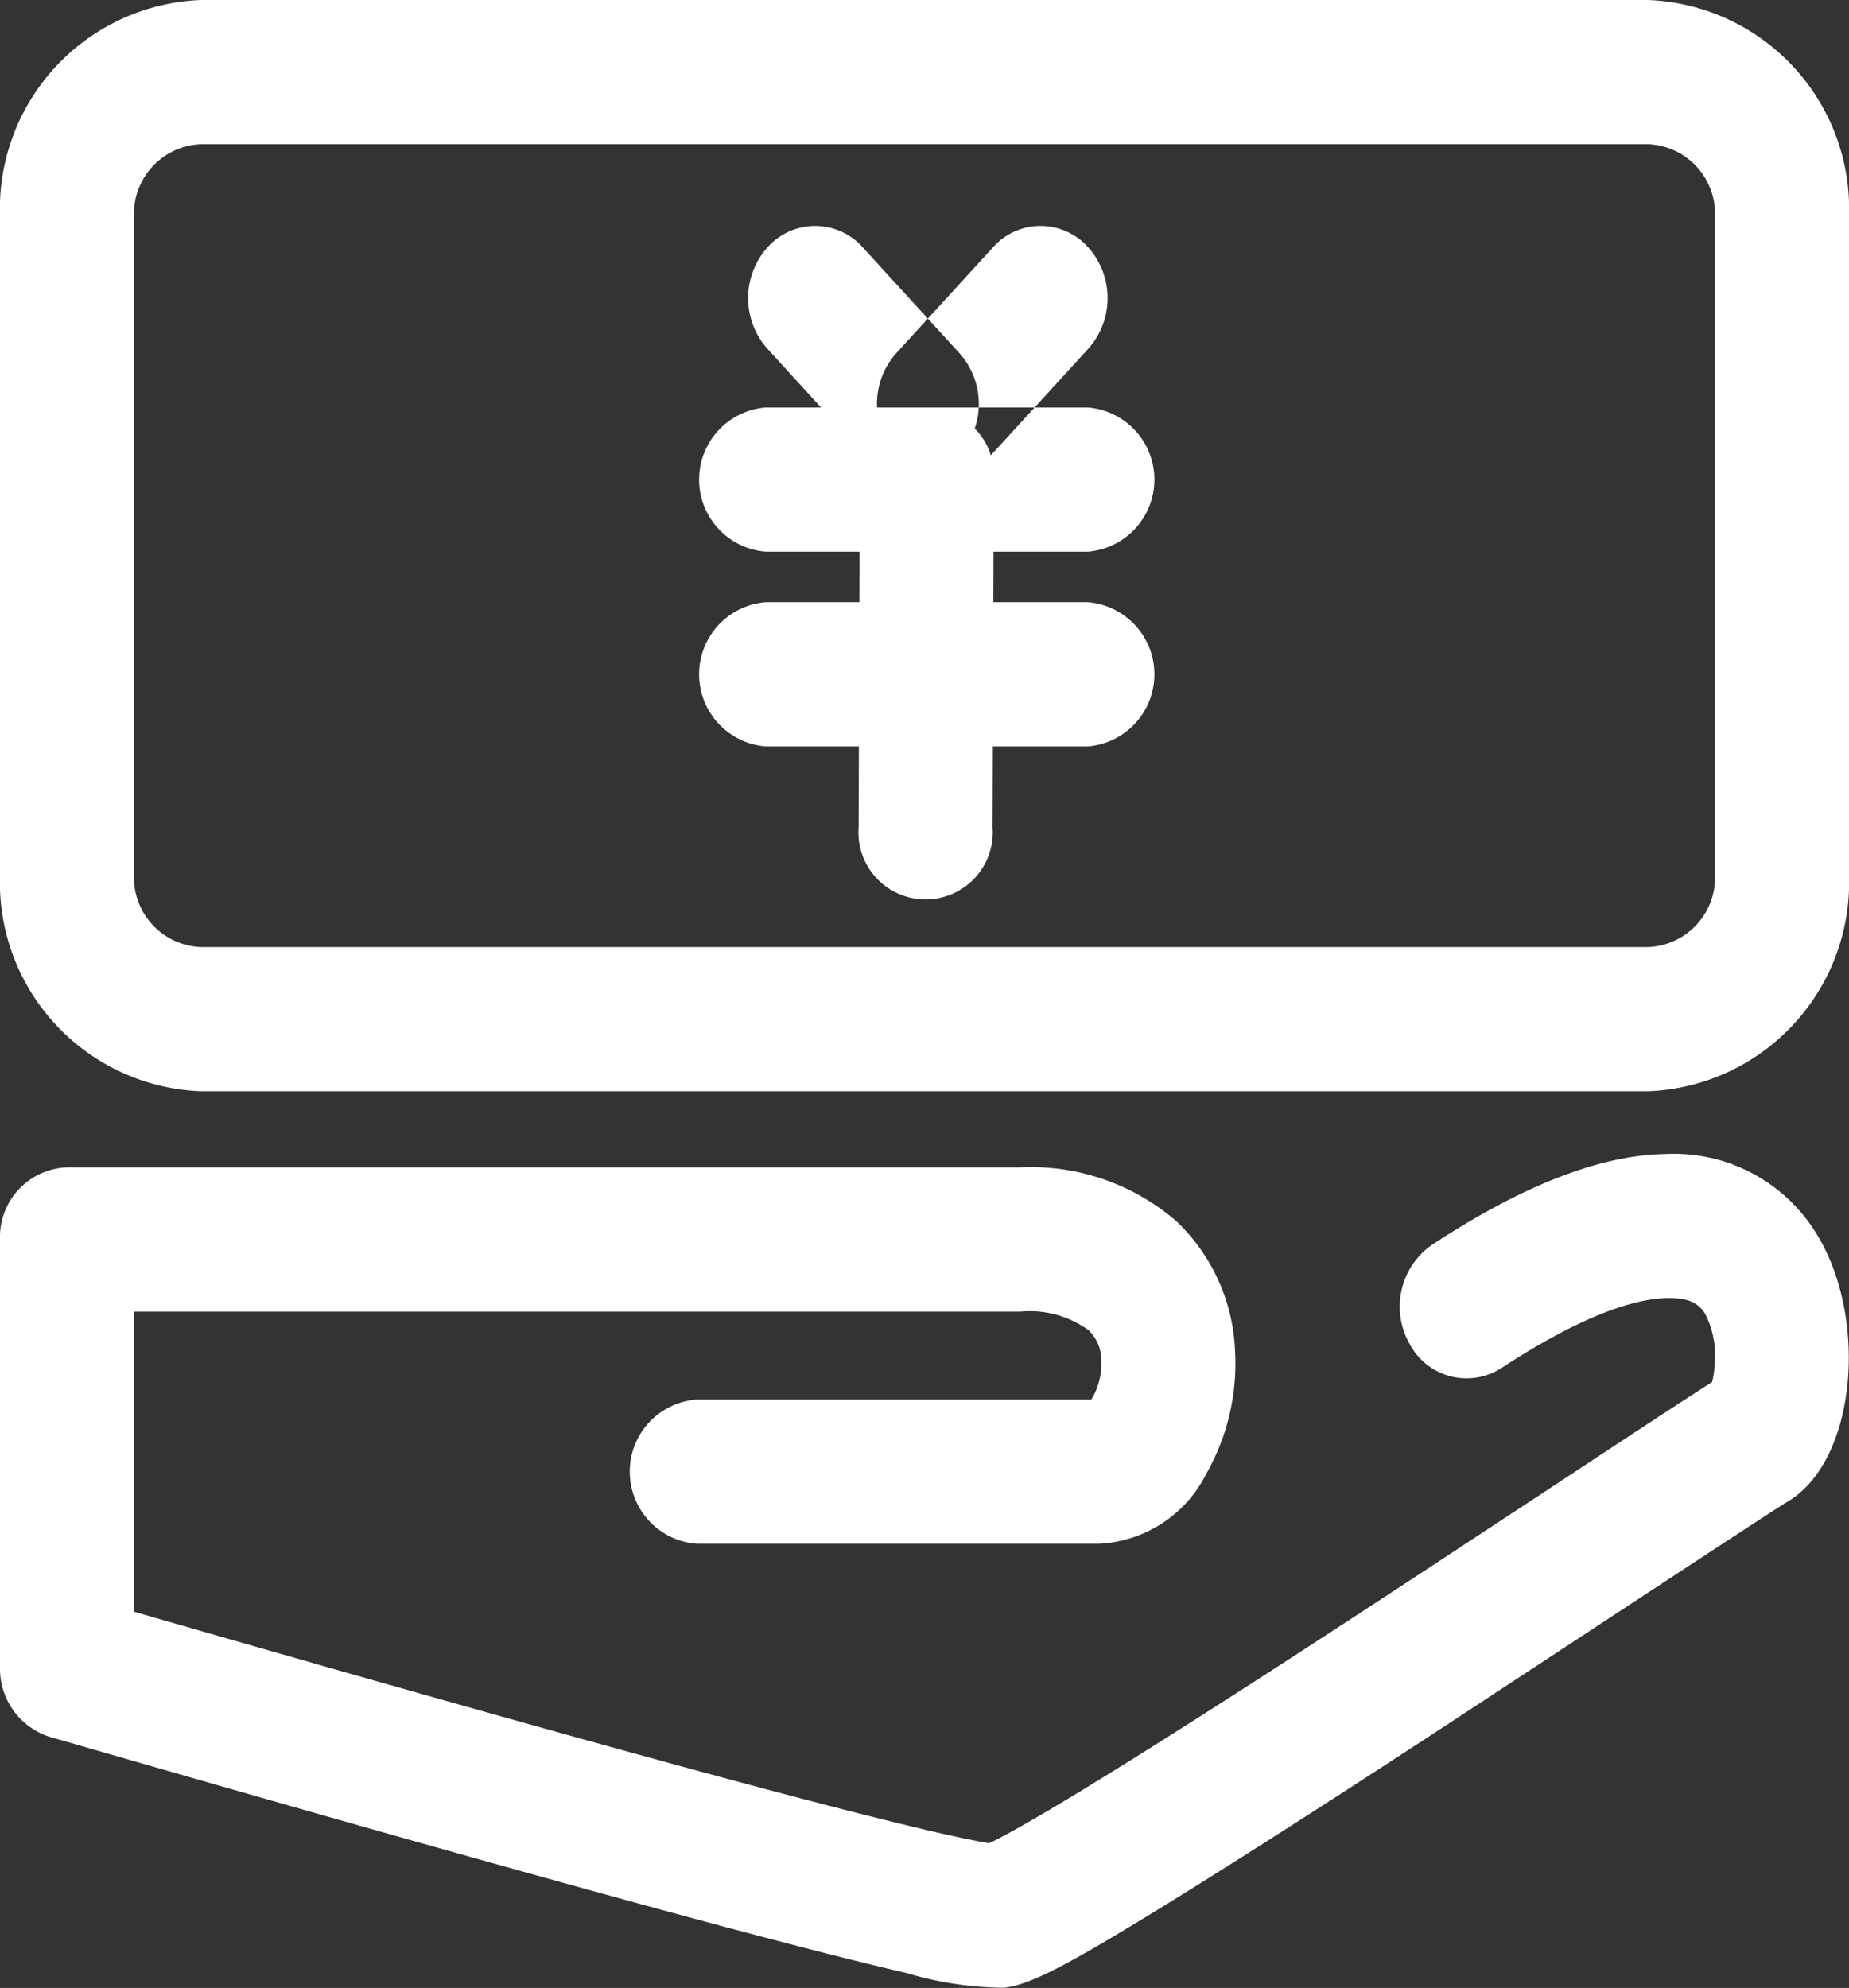 <svg xmlns="http://www.w3.org/2000/svg" width="54" height="58.059" viewBox="0 0 54 58.059">
  <rect x="0" y="0" width="54" height="58.059" fill="#333333" stroke="none"/>
  <path id="_02" data-name="02" d="M103.87,102.212a2.035,2.035,0,0,0-1.957,2.106v19.236a2.035,2.035,0,0,0,1.957,2.106H146.13a2.035,2.035,0,0,0,1.957-2.106V104.318a2.035,2.035,0,0,0-1.957-2.106Zm0-4.212H146.13a6.106,6.106,0,0,1,5.87,6.318v19.236a6.106,6.106,0,0,1-5.87,6.318H103.87A6.106,6.106,0,0,1,98,123.555V104.318A6.106,6.106,0,0,1,103.87,98Zm44.2,39.9a2.681,2.681,0,0,0-.264-1.516c-.192-.319-.481-.482-1.1-.473-1.1.016-2.725.647-4.849,2.039a1.879,1.879,0,0,1-2.689-.7,2.2,2.2,0,0,1,.653-2.894c2.671-1.751,4.928-2.625,6.831-2.653a4.877,4.877,0,0,1,4.44,2.4c1.477,2.46,1.117,6.6-.912,7.77-.395.228-8.957,5.871-10.522,6.892l-.45.293q-4.438,2.892-7.221,4.607c-2.682,1.649-3.876,2.307-4.668,2.388a10.213,10.213,0,0,1-2.86-.434q-1.925-.443-5.348-1.359-6.817-1.822-19.667-5.537A2.087,2.087,0,0,1,98,146.684V134.2a2.035,2.035,0,0,1,1.957-2.106h27.838a6.485,6.485,0,0,1,4.559,1.571,5.528,5.528,0,0,1,1.716,3.8,6.5,6.5,0,0,1-.841,3.578,3.7,3.7,0,0,1-3.127,2.043H118.345a2.112,2.112,0,0,1,0-4.212h11.524c.016-.022.032-.048.049-.076a2.041,2.041,0,0,0,.245-1.083,1.208,1.208,0,0,0-.367-.861,2.919,2.919,0,0,0-2-.547H101.913v8.764q11.758,3.391,18.146,5.1,3.37.9,5.224,1.328c.6.138,1.074.238,1.415.3l.193.032c.17-.08.4-.2.68-.355.615-.339,1.449-.833,2.481-1.467q2.736-1.682,7.135-4.553l.447-.292q1.831-1.195,3.657-2.4l1.7-1.117,1.544-1.018c1.94-1.278,2.941-1.934,3.466-2.263A2.681,2.681,0,0,0,148.074,137.9ZM120.41,108.182a2.222,2.222,0,0,1,.023-2.978,1.86,1.86,0,0,1,2.767.024l2.823,3.089A2.222,2.222,0,0,1,126,111.3a1.86,1.86,0,0,1-2.767-.024Zm9.376,0a2.222,2.222,0,0,0-.023-2.978,1.86,1.86,0,0,0-2.767.024l-2.823,3.089a2.222,2.222,0,0,0,.023,2.978,1.86,1.86,0,0,0,2.767-.024Zm-9.416,5.93a2.112,2.112,0,0,1,0-4.212h9.391a2.112,2.112,0,0,1,0,4.212Zm0,5.687a2.112,2.112,0,0,1,0-4.212h9.391a2.112,2.112,0,0,1,0,4.212Zm2.739-7.774a1.962,1.962,0,1,1,3.913.015l-.033,10.128a1.962,1.962,0,1,1-3.913-.015Z" transform="translate(-98 -98)" fill="#fff"/>
</svg>
